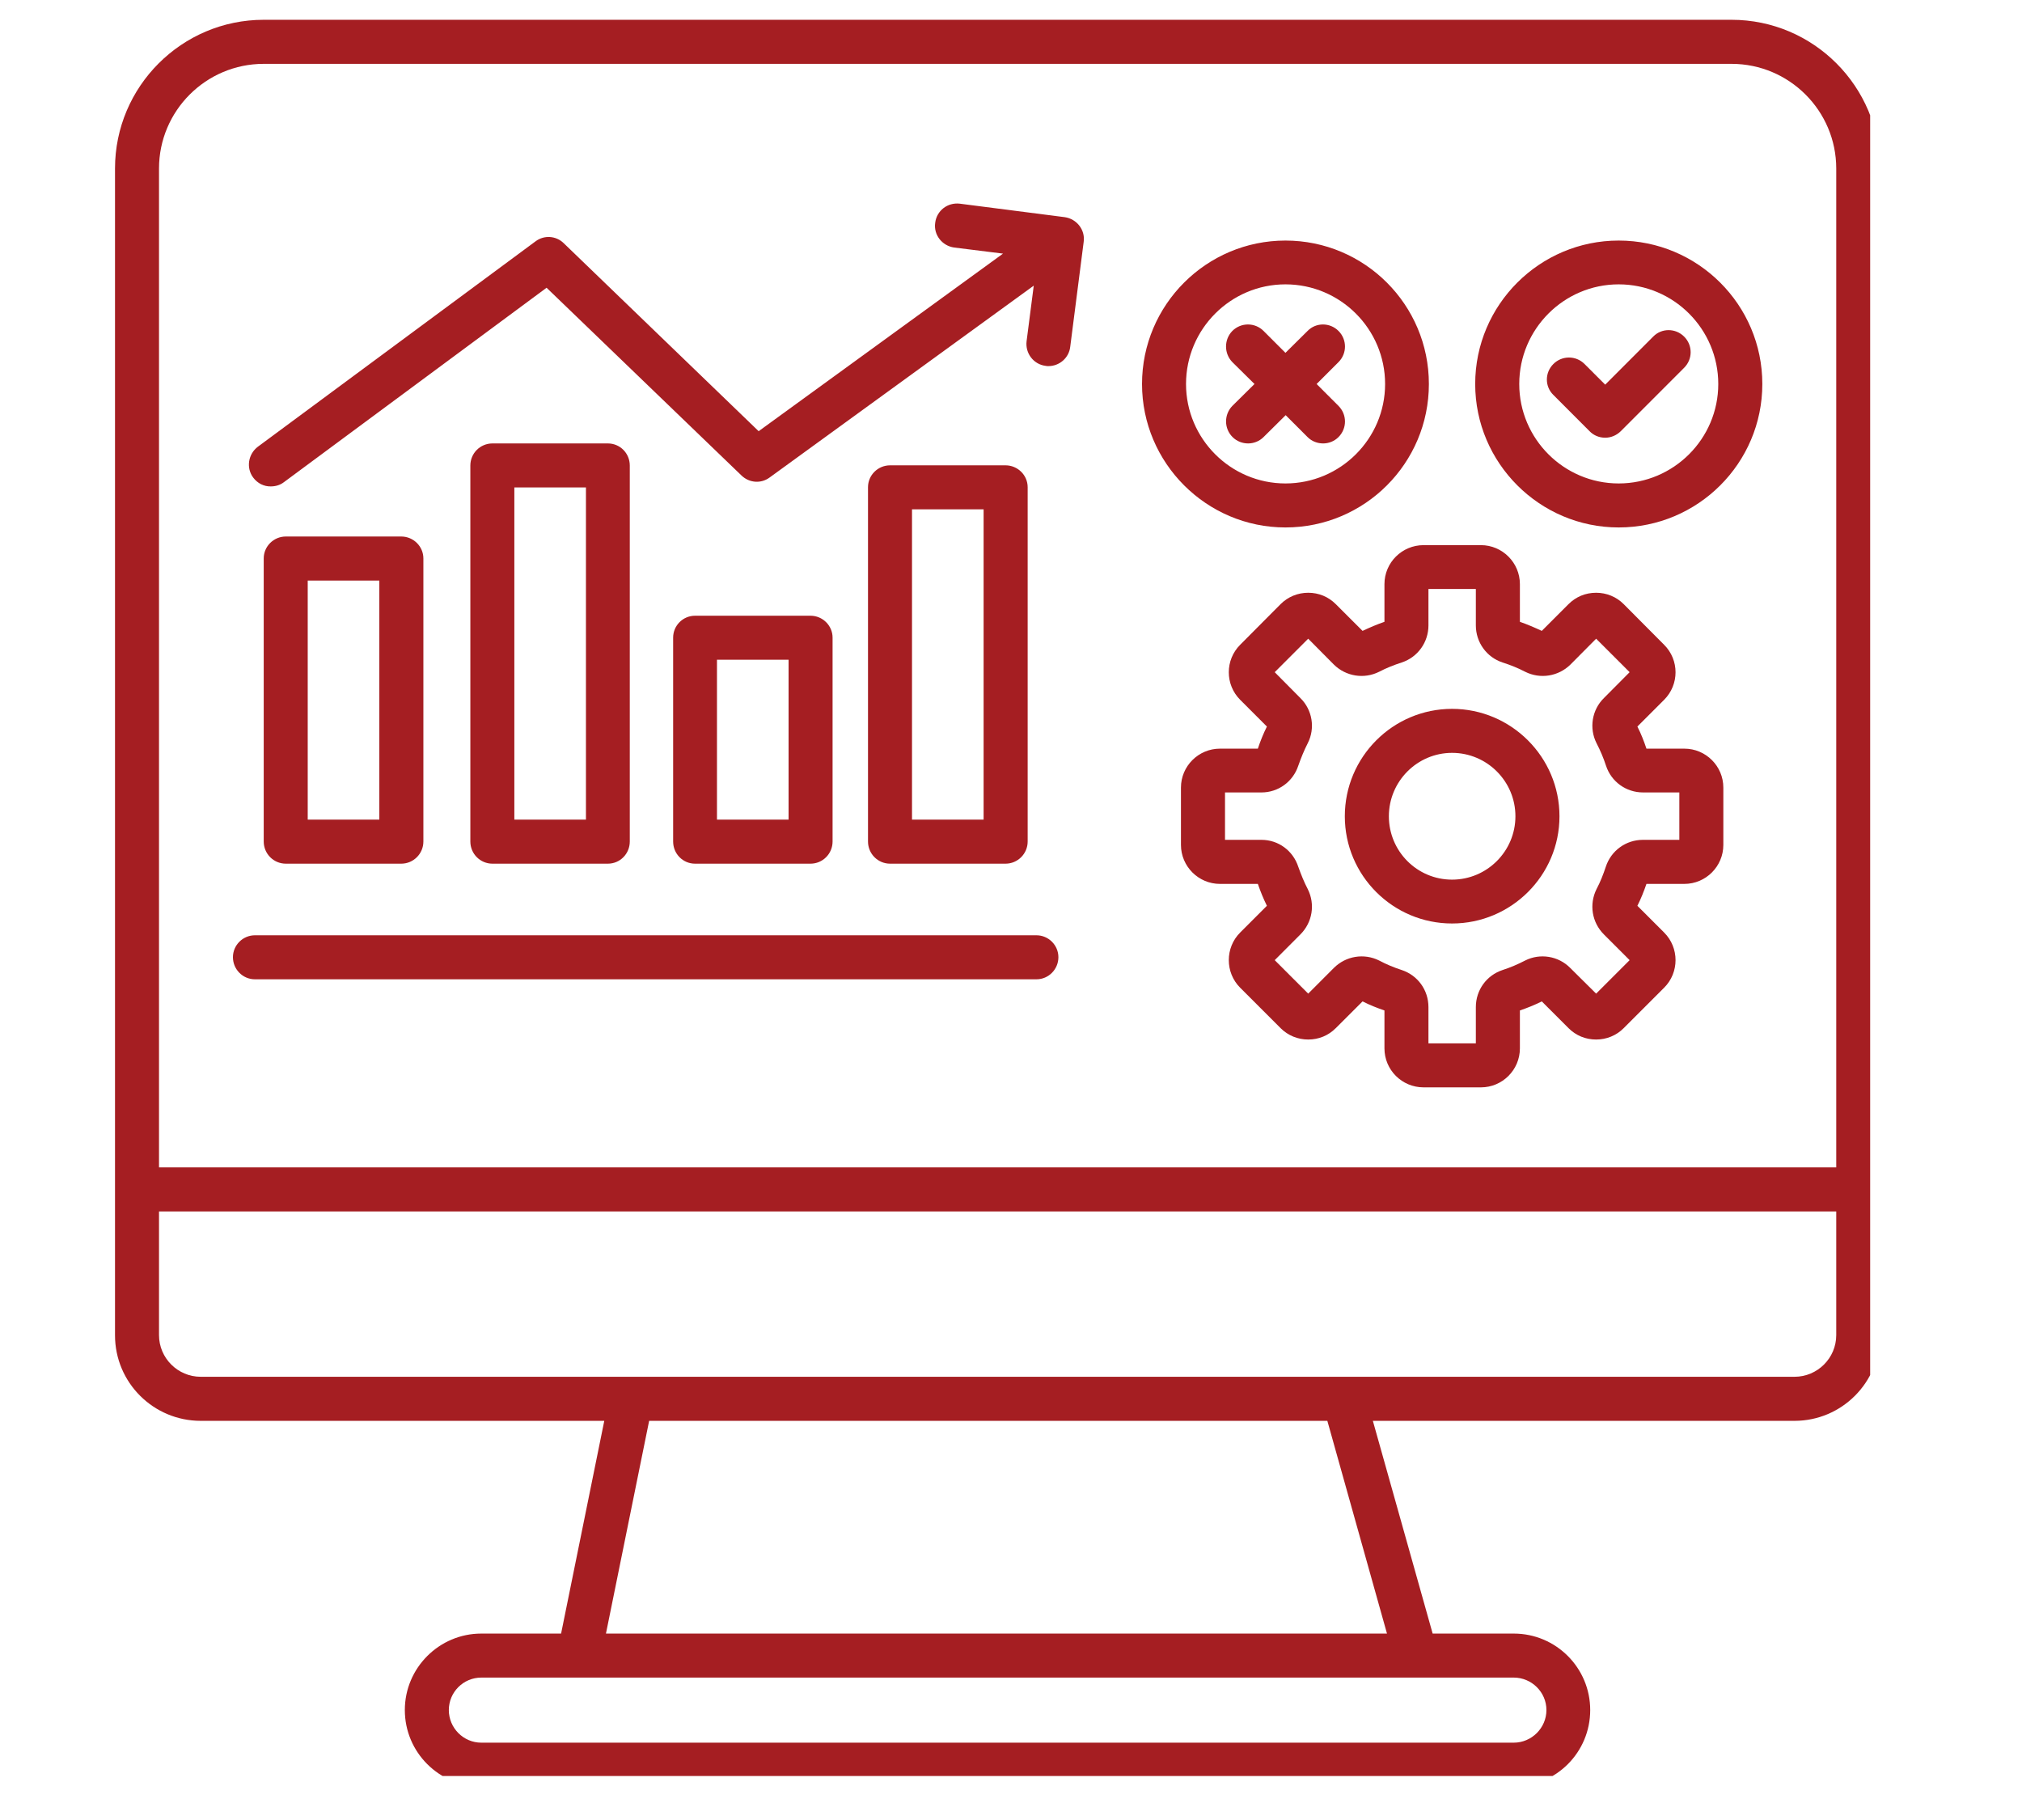 <svg xmlns="http://www.w3.org/2000/svg" xmlns:xlink="http://www.w3.org/1999/xlink" width="50" zoomAndPan="magnify" viewBox="0 0 37.5 33.75" height="45" preserveAspectRatio="xMidYMid meet" version="1.0"><defs><clipPath id="7bf4f464aa"><path d="M 2.121 0.367 L 34.684 0.367 L 34.684 32.934 L 2.121 32.934 Z M 2.121 0.367 " clip-rule="nonzero"/></clipPath></defs><g clip-path="url(#7bf4f464aa)"><path fill="#a51e22" d="M 32.113 0.367 L 4.891 0.367 C 3.371 0.367 2.133 1.605 2.133 3.125 L 2.133 24.762 C 2.133 25.637 2.844 26.348 3.723 26.348 L 11.207 26.348 L 10.406 30.293 L 8.926 30.293 C 8.145 30.293 7.508 30.93 7.508 31.711 C 7.508 32.496 8.145 33.129 8.926 33.129 L 28.074 33.129 C 28.859 33.129 29.492 32.496 29.492 31.711 C 29.492 30.93 28.859 30.293 28.074 30.293 L 26.57 30.293 L 25.461 26.348 L 33.281 26.348 C 34.156 26.348 34.867 25.637 34.867 24.758 L 34.867 3.125 C 34.867 1.605 33.633 0.367 32.113 0.367 Z M 4.891 1.184 L 32.113 1.184 C 33.184 1.184 34.055 2.055 34.055 3.125 L 34.055 21.648 L 2.949 21.648 L 2.949 3.125 C 2.949 2.055 3.82 1.184 4.891 1.184 Z M 28.68 31.711 C 28.68 32.043 28.406 32.316 28.074 32.316 L 8.926 32.316 C 8.594 32.316 8.324 32.043 8.324 31.711 C 8.324 31.379 8.594 31.109 8.926 31.109 L 28.074 31.109 C 28.406 31.109 28.68 31.379 28.68 31.711 Z M 25.723 30.293 L 11.238 30.293 L 12.039 26.348 L 24.617 26.348 Z M 34.055 24.758 C 34.055 25.184 33.707 25.531 33.281 25.531 L 3.723 25.531 C 3.297 25.531 2.949 25.184 2.949 24.758 L 2.949 22.465 L 34.055 22.465 Z M 5.301 9.949 C 5.074 9.949 4.891 10.133 4.891 10.355 L 4.891 15.605 C 4.891 15.832 5.074 16.016 5.301 16.016 L 7.441 16.016 C 7.668 16.016 7.852 15.832 7.852 15.605 L 7.852 10.355 C 7.852 10.133 7.668 9.949 7.441 9.949 Z M 7.035 15.199 L 5.707 15.199 L 5.707 10.766 L 7.035 10.766 Z M 9.133 8.223 C 8.906 8.223 8.723 8.406 8.723 8.633 L 8.723 15.605 C 8.723 15.832 8.906 16.016 9.133 16.016 L 11.273 16.016 C 11.5 16.016 11.68 15.832 11.68 15.605 L 11.68 8.633 C 11.68 8.406 11.5 8.223 11.273 8.223 Z M 10.867 15.199 L 9.539 15.199 L 9.539 9.039 L 10.867 9.039 Z M 12.891 11.418 C 12.664 11.418 12.484 11.602 12.484 11.824 L 12.484 15.605 C 12.484 15.832 12.664 16.016 12.891 16.016 L 15.031 16.016 C 15.258 16.016 15.441 15.832 15.441 15.605 L 15.441 11.824 C 15.441 11.602 15.258 11.418 15.031 11.418 Z M 14.625 15.199 L 13.297 15.199 L 13.297 12.234 L 14.625 12.234 Z M 18.648 8.629 L 16.508 8.629 C 16.281 8.629 16.098 8.812 16.098 9.035 L 16.098 15.605 C 16.098 15.832 16.281 16.016 16.508 16.016 L 18.648 16.016 C 18.875 16.016 19.059 15.832 19.059 15.605 L 19.059 9.035 C 19.059 8.812 18.875 8.629 18.648 8.629 Z M 18.242 15.199 L 16.914 15.199 L 16.914 9.445 L 18.242 9.445 Z M 4.695 8.855 C 4.562 8.676 4.602 8.422 4.781 8.285 L 9.93 4.477 C 10.09 4.355 10.312 4.371 10.453 4.508 L 14.07 7.996 L 18.602 4.703 L 17.695 4.59 C 17.473 4.559 17.312 4.355 17.344 4.133 C 17.371 3.906 17.574 3.75 17.801 3.777 L 19.746 4.027 C 19.969 4.059 20.129 4.262 20.098 4.484 L 19.848 6.434 C 19.824 6.637 19.648 6.789 19.445 6.789 C 19.43 6.789 19.41 6.789 19.395 6.785 C 19.168 6.758 19.012 6.551 19.039 6.328 L 19.172 5.297 L 14.273 8.855 C 14.113 8.973 13.895 8.957 13.75 8.816 L 10.137 5.336 L 5.266 8.941 C 5.195 8.996 5.109 9.02 5.023 9.02 C 4.898 9.023 4.777 8.965 4.695 8.855 Z M 4.32 17.75 C 4.32 17.527 4.504 17.344 4.727 17.344 L 19.223 17.344 C 19.445 17.344 19.629 17.527 19.629 17.75 C 19.629 17.977 19.445 18.16 19.223 18.16 L 4.727 18.16 C 4.504 18.16 4.32 17.977 4.32 17.75 Z M 26.93 13.145 C 25.832 13.145 24.941 14.039 24.941 15.137 C 24.941 16.234 25.832 17.125 26.93 17.125 C 28.027 17.125 28.922 16.234 28.922 15.137 C 28.922 14.039 28.027 13.145 26.93 13.145 Z M 26.93 16.312 C 26.281 16.312 25.758 15.785 25.758 15.137 C 25.758 14.488 26.285 13.961 26.93 13.961 C 27.578 13.961 28.105 14.488 28.105 15.137 C 28.105 15.785 27.578 16.312 26.93 16.312 Z M 31.238 13.883 L 30.535 13.883 C 30.488 13.742 30.434 13.605 30.367 13.473 L 30.863 12.977 C 31.145 12.695 31.145 12.238 30.863 11.957 L 30.113 11.203 C 29.977 11.066 29.793 10.992 29.602 10.992 C 29.406 10.992 29.227 11.066 29.09 11.203 L 28.594 11.699 C 28.461 11.637 28.324 11.578 28.188 11.531 L 28.188 10.832 C 28.188 10.434 27.863 10.109 27.465 10.109 L 26.402 10.109 C 26 10.109 25.676 10.434 25.676 10.832 L 25.676 11.531 C 25.539 11.578 25.402 11.637 25.27 11.699 L 24.773 11.203 C 24.637 11.066 24.457 10.992 24.262 10.992 C 24.07 10.992 23.887 11.066 23.75 11.203 L 23 11.957 C 22.719 12.238 22.719 12.695 23 12.977 L 23.496 13.473 C 23.43 13.605 23.375 13.742 23.328 13.883 L 22.625 13.883 C 22.227 13.883 21.902 14.207 21.902 14.605 L 21.902 15.668 C 21.902 16.066 22.227 16.391 22.625 16.391 L 23.328 16.391 C 23.375 16.527 23.43 16.664 23.496 16.797 L 23 17.293 C 22.719 17.574 22.719 18.035 23 18.316 L 23.75 19.066 C 23.887 19.203 24.07 19.277 24.262 19.277 C 24.457 19.277 24.637 19.203 24.773 19.066 L 25.27 18.57 C 25.402 18.637 25.539 18.691 25.676 18.738 L 25.676 19.441 C 25.676 19.84 26 20.164 26.402 20.164 L 27.465 20.164 C 27.863 20.164 28.188 19.84 28.188 19.441 L 28.188 18.738 C 28.324 18.691 28.461 18.637 28.594 18.57 L 29.09 19.066 C 29.227 19.203 29.406 19.277 29.602 19.277 C 29.793 19.277 29.977 19.203 30.113 19.066 L 30.863 18.316 C 31.145 18.035 31.145 17.574 30.863 17.293 L 30.367 16.797 C 30.434 16.664 30.488 16.527 30.535 16.391 L 31.238 16.391 C 31.637 16.391 31.961 16.066 31.961 15.668 L 31.961 14.605 C 31.961 14.207 31.637 13.883 31.238 13.883 Z M 31.145 15.574 L 30.469 15.574 C 30.156 15.574 29.879 15.773 29.781 16.074 C 29.734 16.215 29.68 16.355 29.609 16.488 C 29.469 16.77 29.523 17.105 29.746 17.328 L 30.223 17.805 L 29.602 18.426 L 29.121 17.949 C 28.902 17.727 28.562 17.672 28.285 17.812 C 28.148 17.883 28.012 17.941 27.867 17.988 C 27.57 18.086 27.371 18.359 27.371 18.676 L 27.371 19.348 L 26.492 19.348 L 26.492 18.676 C 26.492 18.359 26.293 18.086 25.996 17.988 C 25.852 17.941 25.711 17.883 25.578 17.812 C 25.297 17.672 24.961 17.727 24.738 17.949 L 24.262 18.426 L 23.641 17.805 L 24.117 17.328 C 24.34 17.105 24.395 16.77 24.254 16.488 C 24.184 16.355 24.129 16.215 24.078 16.074 C 23.98 15.773 23.707 15.574 23.395 15.574 L 22.719 15.574 L 22.719 14.695 L 23.395 14.695 C 23.707 14.695 23.98 14.496 24.078 14.199 C 24.129 14.055 24.184 13.918 24.254 13.781 C 24.395 13.504 24.34 13.164 24.117 12.945 L 23.641 12.465 L 24.262 11.844 L 24.738 12.324 C 24.961 12.543 25.297 12.598 25.578 12.457 C 25.711 12.387 25.852 12.332 25.996 12.285 C 26.293 12.188 26.492 11.91 26.492 11.598 L 26.492 10.922 L 27.371 10.922 L 27.371 11.598 C 27.371 11.91 27.57 12.188 27.867 12.285 C 28.012 12.332 28.152 12.387 28.285 12.457 C 28.566 12.598 28.902 12.543 29.125 12.324 L 29.602 11.844 L 30.223 12.465 L 29.746 12.945 C 29.523 13.164 29.469 13.504 29.609 13.781 C 29.68 13.918 29.738 14.055 29.785 14.199 C 29.883 14.496 30.156 14.695 30.473 14.695 L 31.145 14.695 Z M 23.84 9.781 C 25.309 9.781 26.5 8.59 26.5 7.121 C 26.5 5.652 25.309 4.461 23.84 4.461 C 22.375 4.461 21.18 5.652 21.18 7.121 C 21.18 8.586 22.375 9.781 23.84 9.781 Z M 23.84 5.273 C 24.859 5.273 25.688 6.102 25.688 7.121 C 25.688 8.137 24.859 8.965 23.84 8.965 C 22.824 8.965 21.996 8.137 21.996 7.121 C 21.996 6.102 22.824 5.273 23.84 5.273 Z M 30.02 9.781 C 31.488 9.781 32.684 8.59 32.684 7.121 C 32.684 5.652 31.488 4.461 30.02 4.461 C 28.555 4.461 27.359 5.652 27.359 7.121 C 27.359 8.586 28.555 9.781 30.02 9.781 Z M 30.02 5.273 C 31.039 5.273 31.867 6.102 31.867 7.121 C 31.867 8.137 31.039 8.965 30.02 8.965 C 29.004 8.965 28.176 8.137 28.176 7.121 C 28.176 6.102 29.004 5.273 30.02 5.273 Z M 28.809 7.324 C 28.648 7.168 28.648 6.91 28.809 6.75 C 28.969 6.59 29.227 6.59 29.387 6.75 L 29.77 7.133 L 30.66 6.242 C 30.816 6.082 31.074 6.082 31.234 6.242 C 31.395 6.402 31.395 6.66 31.234 6.82 L 30.059 7.996 C 29.98 8.074 29.875 8.117 29.77 8.117 C 29.66 8.117 29.555 8.074 29.48 7.996 Z M 22.855 7.527 L 23.266 7.121 L 22.855 6.715 C 22.699 6.555 22.699 6.297 22.855 6.137 C 23.016 5.977 23.273 5.977 23.434 6.137 L 23.84 6.543 L 24.25 6.137 C 24.406 5.977 24.664 5.977 24.824 6.137 C 24.984 6.297 24.984 6.555 24.824 6.715 L 24.418 7.121 L 24.824 7.527 C 24.984 7.688 24.984 7.945 24.824 8.105 C 24.746 8.184 24.641 8.223 24.539 8.223 C 24.434 8.223 24.328 8.184 24.25 8.105 L 23.844 7.699 L 23.434 8.105 C 23.355 8.184 23.25 8.223 23.148 8.223 C 23.043 8.223 22.938 8.184 22.859 8.105 C 22.699 7.945 22.699 7.688 22.855 7.527 Z M 22.855 7.527 " fill-opacity="1" fill-rule="nonzero"/></g></svg>